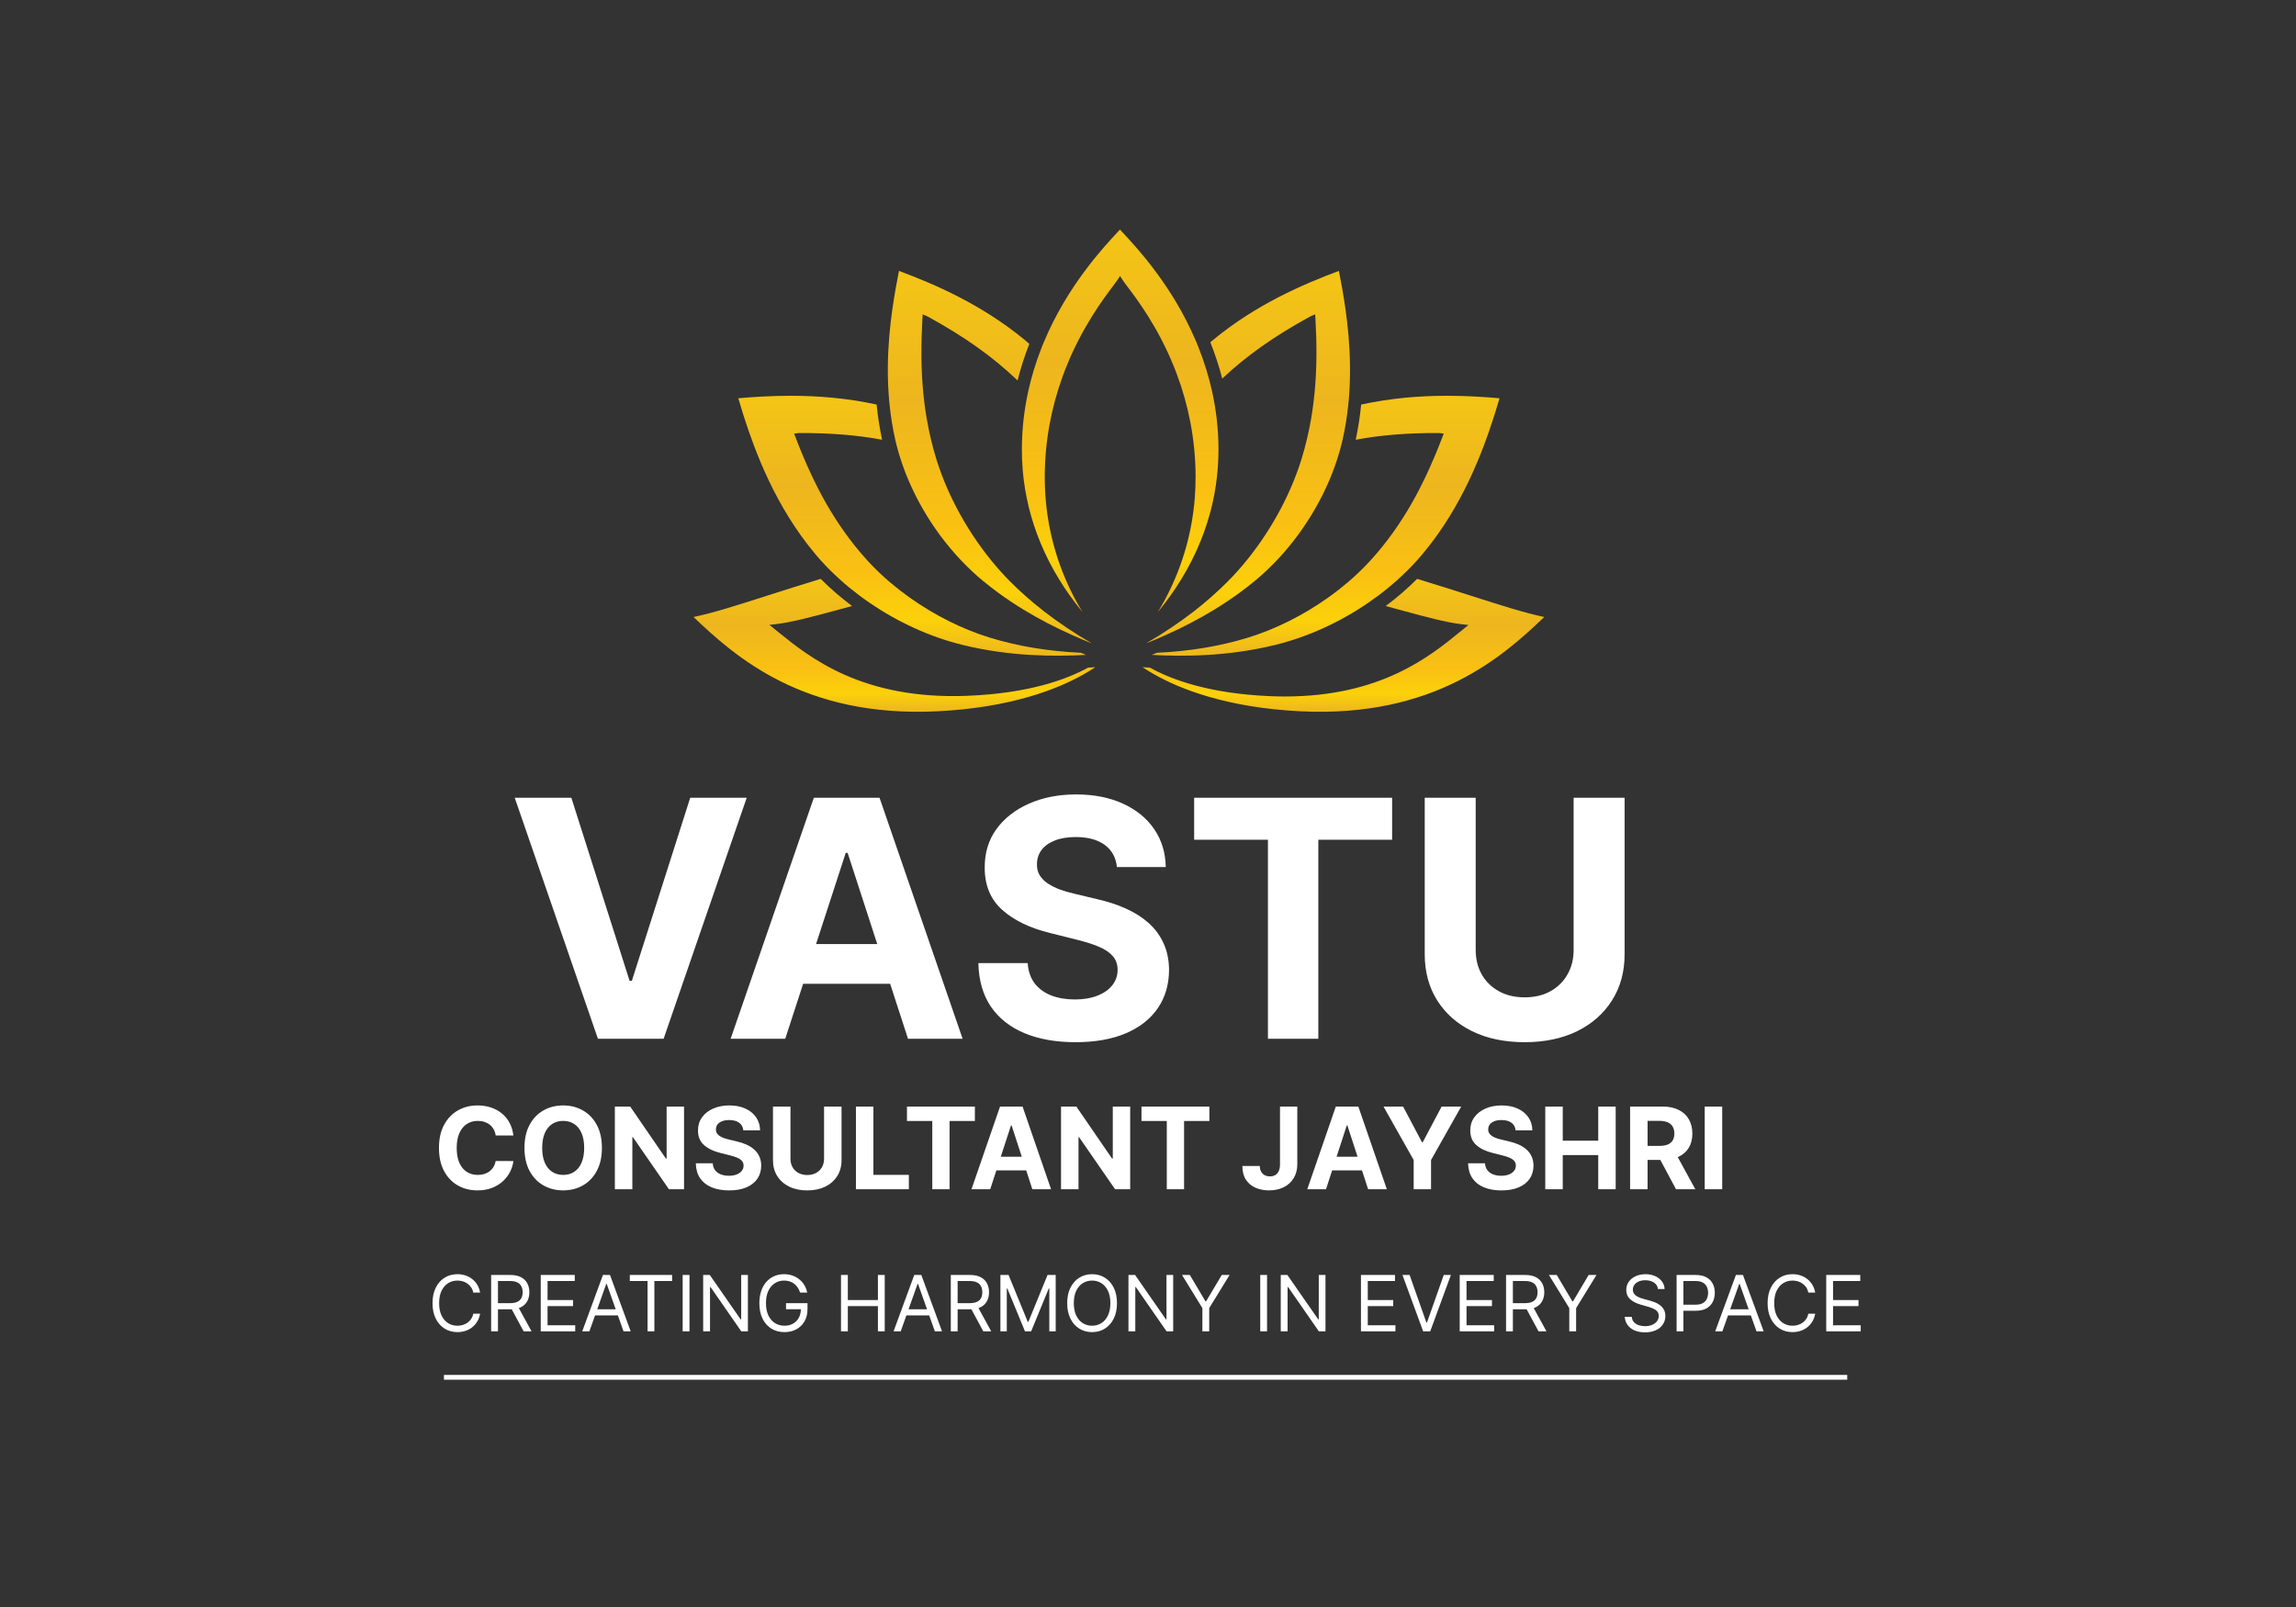 <svg width="220" height="154" viewBox="0 0 220 154" fill="none" xmlns="http://www.w3.org/2000/svg">
<rect x="0" y="0" width="220" height="154" fill="#333333" stroke="none"/>
<path d="M70.742 38.166C70.9 38.71 71.062 39.24 71.223 39.745C72.349 43.283 74.287 48.514 78.1 53.072C78.414 53.449 78.755 53.831 79.113 54.206C79.197 54.294 79.281 54.382 79.369 54.469C79.457 54.561 79.543 54.647 79.631 54.731C80.734 55.822 81.964 56.834 83.289 57.741C86.058 59.646 89.151 61.05 92.236 61.805C96.752 62.91 100.973 62.927 104.064 62.76C103.898 62.692 103.732 62.625 103.567 62.556C100.385 62.404 97.529 61.929 94.84 61.104C92.224 60.301 89.578 58.979 87.187 57.282C85.875 56.352 84.674 55.332 83.62 54.25C83.522 54.15 83.426 54.048 83.33 53.946C83.269 53.883 83.21 53.819 83.15 53.754L83.054 53.647C79.822 50.09 77.99 46.196 76.893 43.577C76.677 43.06 76.468 42.538 76.273 42.026C76.257 41.985 76.24 41.94 76.222 41.894L76.094 41.552L76.453 41.508C76.453 41.508 76.548 41.497 76.608 41.497C79.597 41.491 82.133 41.694 84.522 42.141C84.286 41.047 84.11 39.914 83.998 38.768C81.08 38.133 78.287 37.928 75.758 37.928C73.93 37.928 72.24 38.035 70.742 38.166Z" fill="url(#paint0_linear_276_2410)"/>
<path d="M73.527 57.076L73.512 57.081C70.546 58.03 68.336 58.737 66.453 59.128C70.425 62.917 76.995 68.784 89.781 68.166C96.833 67.824 101.324 66.045 103.851 64.613C104.231 64.398 104.599 64.172 104.952 63.938C104.712 63.954 104.482 63.968 104.257 63.98C102.25 65.085 98.635 66.438 92.741 66.679C82.623 67.093 77.56 62.99 74.535 60.539L73.722 59.883L74.392 59.805C75.916 59.626 77.802 59.115 80.413 58.409C80.808 58.302 81.219 58.191 81.647 58.076C80.562 57.265 79.552 56.392 78.636 55.474C76.741 56.048 75.036 56.593 73.527 57.076Z" fill="url(#paint1_linear_276_2410)"/>
<path d="M132.776 58.076C133.217 58.195 133.64 58.311 134.046 58.422C136.642 59.128 138.516 59.638 140.035 59.818L140.701 59.896L139.894 60.552C137.018 62.896 132.295 66.744 123.128 66.745C122.672 66.745 122.205 66.736 121.727 66.715C115.817 66.472 112.198 65.102 110.189 63.981C109.951 63.968 109.712 63.953 109.475 63.938C109.827 64.172 110.195 64.398 110.576 64.613C113.102 66.045 117.593 67.824 124.644 68.166C137.43 68.785 144 62.916 147.972 59.128C146.091 58.737 143.883 58.031 140.929 57.085L140.914 57.08C139.399 56.596 137.69 56.05 135.79 55.474C134.867 56.397 133.856 57.27 132.776 58.076Z" fill="url(#paint2_linear_276_2410)"/>
<path d="M85.837 27.559C85.397 30.048 84.848 33.836 85.164 37.977C85.172 38.093 85.183 38.207 85.192 38.322C85.202 38.438 85.213 38.552 85.226 38.667C85.341 39.848 85.527 41.007 85.777 42.115C85.812 42.272 85.85 42.428 85.889 42.585C86.819 46.297 88.812 50.016 91.502 53.057C91.609 53.179 91.716 53.299 91.826 53.417C91.924 53.525 92.022 53.629 92.122 53.733H92.122L92.207 53.821C92.846 54.487 93.517 55.112 94.203 55.678C94.668 56.061 95.141 56.429 95.648 56.803L95.683 56.828C98.87 59.157 102.163 60.67 104.631 61.663C102.907 60.658 101.384 59.636 99.991 58.552L99.976 58.539C98.861 57.672 97.799 56.735 96.819 55.755C96.654 55.59 96.495 55.427 96.346 55.268L96.286 55.205C96.119 55.028 95.958 54.852 95.808 54.682C95.696 54.558 95.584 54.429 95.473 54.299L95.41 54.225C92.873 51.247 90.864 47.651 89.752 44.1C89.737 44.051 89.72 43.998 89.704 43.944C89.331 42.726 89.028 41.45 88.803 40.151C88.78 40.021 88.758 39.889 88.739 39.758C88.718 39.63 88.698 39.501 88.679 39.371C88.353 37.175 88.236 34.925 88.309 32.291C88.323 31.77 88.346 31.239 88.379 30.669L88.412 30.123L88.781 30.282C88.781 30.282 88.862 30.316 88.91 30.342C92.45 32.284 95.121 34.185 97.505 36.462C97.799 35.282 98.176 34.104 98.628 32.951C98.459 32.803 98.286 32.656 98.112 32.514C94.038 29.172 89.61 27.256 86.14 25.961C86.03 26.506 85.928 27.042 85.837 27.559Z" fill="url(#paint3_linear_276_2410)"/>
<path d="M116.315 32.514C116.194 32.613 116.081 32.708 115.973 32.801C116.429 33.944 116.812 35.111 117.114 36.28C119.451 34.081 122.063 32.237 125.514 30.343C125.569 30.315 125.647 30.282 125.647 30.282L126.018 30.122L126.049 30.669C126.08 31.188 126.103 31.733 126.119 32.291C126.192 34.925 126.075 37.175 125.749 39.372C125.731 39.501 125.71 39.63 125.689 39.761C125.669 39.889 125.648 40.021 125.625 40.152C125.4 41.45 125.097 42.726 124.724 43.945C124.707 44.002 124.691 44.053 124.674 44.104C123.563 47.651 121.554 51.247 119.019 54.225C118.887 54.38 118.753 54.534 118.619 54.684L118.534 54.779C118.412 54.915 118.283 55.056 118.142 55.205L118.057 55.294C117.915 55.446 117.764 55.6 117.609 55.755C116.607 56.758 115.514 57.719 114.362 58.612L114.283 58.671C112.96 59.691 111.532 60.646 109.922 61.589C109.909 61.602 109.896 61.615 109.883 61.628C112.338 60.637 115.585 59.134 118.729 56.838C119.247 56.461 119.75 56.07 120.225 55.678C120.911 55.112 121.582 54.487 122.221 53.821L122.306 53.733C122.417 53.617 122.511 53.516 122.597 53.421L122.685 53.327C122.766 53.238 122.846 53.148 122.925 53.058L123.012 52.961C125.657 49.939 127.618 46.259 128.538 42.585C128.577 42.428 128.615 42.272 128.65 42.116C128.901 41.009 129.087 39.85 129.203 38.67C129.215 38.553 129.226 38.437 129.236 38.323C129.246 38.208 129.256 38.093 129.264 37.978V37.977C129.58 33.835 129.032 30.048 128.592 27.559C128.5 27.035 128.397 26.498 128.287 25.961C124.816 27.257 120.387 29.173 116.315 32.514Z" fill="url(#paint4_linear_276_2410)"/>
<path d="M130.426 38.768C130.315 39.913 130.139 41.046 129.902 42.141C132.291 41.694 134.822 41.489 137.82 41.497C137.878 41.497 137.973 41.508 137.973 41.508L138.335 41.547L138.154 42.025C137.957 42.54 137.749 43.062 137.533 43.577C136.984 44.887 136.252 46.515 135.253 48.261C134.253 50.006 132.988 51.868 131.372 53.648L131.276 53.753C131.216 53.819 131.157 53.883 131.094 53.948C131 54.048 130.904 54.151 130.805 54.251C129.755 55.329 128.556 56.349 127.243 57.279C124.851 58.978 122.202 60.301 119.585 61.104C116.896 61.929 114.041 62.404 110.859 62.556C110.694 62.624 110.528 62.693 110.361 62.76C113.443 62.927 117.663 62.912 122.189 61.805C125.274 61.051 128.369 59.646 131.139 57.74C132.465 56.83 133.694 55.818 134.791 54.734C134.883 54.646 134.969 54.559 135.055 54.471C135.142 54.382 135.228 54.294 135.314 54.205C135.659 53.844 136 53.462 136.326 53.072C140.139 48.514 142.077 43.283 143.203 39.745C143.366 39.232 143.527 38.702 143.683 38.166C142.185 38.036 140.495 37.928 138.666 37.928C136.138 37.928 133.344 38.133 130.426 38.768Z" fill="url(#paint5_linear_276_2410)"/>
<path d="M107.241 22.079L107.143 22.184C105.677 23.758 102.25 27.438 100.014 32.8C99.969 32.908 99.925 33.016 99.882 33.123C99.846 33.21 99.813 33.294 99.78 33.38L99.751 33.453C99.222 34.812 98.802 36.208 98.501 37.603L98.495 37.634C98.12 39.375 97.925 41.163 97.915 42.948C97.911 43.616 97.936 44.293 97.99 44.96C98.003 45.127 98.018 45.292 98.035 45.455C98.052 45.632 98.071 45.803 98.092 45.974L98.094 45.992C98.242 47.161 98.479 48.322 98.799 49.445C99.481 51.836 100.557 54.152 101.998 56.329C101.998 56.329 102.325 56.811 102.442 56.977C102.442 56.977 102.896 57.606 103.076 57.839C103.291 58.119 103.51 58.395 103.734 58.666C103.68 58.577 103.626 58.488 103.573 58.399C103.421 58.143 103.299 57.931 103.189 57.732L103.154 57.667C102.33 56.168 101.662 54.581 101.167 52.95C100.823 51.812 100.56 50.647 100.387 49.488C100.348 49.229 100.316 48.996 100.291 48.776C100.266 48.578 100.243 48.364 100.221 48.127C100.142 47.3 100.104 46.455 100.108 45.616C100.115 43.983 100.266 42.341 100.557 40.739L100.561 40.712C100.845 39.156 101.266 37.602 101.812 36.093C101.857 35.971 101.902 35.847 101.948 35.726C101.989 35.617 102.03 35.51 102.072 35.404L102.087 35.365C103.653 31.377 105.762 28.586 106.663 27.394C106.856 27.139 107.008 26.938 107.083 26.822L107.322 26.447L107.56 26.823C107.641 26.95 107.805 27.166 108.011 27.44C108.966 28.704 110.953 31.334 112.496 35.167C112.531 35.253 112.566 35.342 112.601 35.431L112.636 35.521C112.677 35.627 112.717 35.733 112.757 35.84L112.773 35.883C113.328 37.37 113.759 38.904 114.055 40.442C114.382 42.138 114.552 43.879 114.56 45.616C114.562 46.344 114.536 47.069 114.48 47.768C114.466 47.932 114.452 48.095 114.435 48.256L114.442 48.263L114.416 48.432C114.393 48.661 114.365 48.885 114.342 49.056C114.191 50.192 113.96 51.323 113.654 52.419C113.167 54.169 112.481 55.871 111.616 57.48C111.504 57.687 111.4 57.873 111.3 58.047L111.179 58.255C111.101 58.39 111.02 58.525 110.935 58.663C111.039 58.537 111.3 58.213 111.3 58.213C111.47 57.998 111.642 57.775 111.813 57.545C111.973 57.331 112.138 57.102 112.319 56.845C112.456 56.647 112.595 56.443 112.729 56.237C114.201 53.997 115.286 51.609 115.953 49.14L116.007 48.94C116.284 47.873 116.485 46.786 116.606 45.704C116.626 45.536 116.642 45.368 116.658 45.199C116.671 45.041 116.685 44.881 116.696 44.719C116.736 44.154 116.756 43.56 116.753 42.948C116.743 41.097 116.531 39.242 116.124 37.432C115.815 36.05 115.384 34.659 114.842 33.295C114.807 33.204 114.772 33.118 114.737 33.032L114.711 32.97C114.667 32.863 114.622 32.755 114.577 32.65C112.34 27.403 108.977 23.788 107.54 22.244L107.406 22.099C107.374 22.065 107.344 22.032 107.315 22C107.29 22.026 107.266 22.052 107.241 22.079Z" fill="url(#paint6_linear_276_2410)"/>
<path d="M49.192 108.817H47.497C47.466 108.597 47.403 108.403 47.307 108.232C47.212 108.06 47.09 107.913 46.94 107.791C46.79 107.67 46.617 107.577 46.422 107.513C46.228 107.448 46.018 107.416 45.791 107.416C45.381 107.416 45.023 107.518 44.719 107.722C44.415 107.923 44.179 108.217 44.011 108.604C43.843 108.988 43.76 109.455 43.76 110.004C43.76 110.569 43.843 111.044 44.011 111.428C44.181 111.812 44.419 112.103 44.723 112.299C45.027 112.495 45.379 112.593 45.779 112.593C46.004 112.593 46.211 112.563 46.402 112.504C46.596 112.444 46.767 112.358 46.917 112.245C47.066 112.128 47.19 111.988 47.288 111.823C47.389 111.658 47.458 111.469 47.497 111.258L49.192 111.266C49.148 111.629 49.038 111.98 48.863 112.318C48.69 112.653 48.456 112.954 48.163 113.219C47.871 113.483 47.523 113.692 47.118 113.846C46.715 113.998 46.26 114.075 45.752 114.075C45.045 114.075 44.413 113.915 43.856 113.595C43.302 113.275 42.863 112.812 42.541 112.206C42.221 111.6 42.061 110.866 42.061 110.004C42.061 109.14 42.224 108.405 42.549 107.799C42.874 107.193 43.315 106.731 43.872 106.414C44.429 106.094 45.056 105.934 45.752 105.934C46.211 105.934 46.637 105.999 47.029 106.128C47.423 106.257 47.773 106.445 48.077 106.693C48.382 106.938 48.629 107.238 48.82 107.594C49.014 107.95 49.138 108.357 49.192 108.817ZM57.674 110.004C57.674 110.868 57.511 111.604 57.183 112.21C56.858 112.816 56.414 113.279 55.852 113.599C55.292 113.916 54.663 114.075 53.964 114.075C53.26 114.075 52.628 113.915 52.068 113.595C51.508 113.275 51.066 112.812 50.741 112.206C50.416 111.6 50.254 110.866 50.254 110.004C50.254 109.14 50.416 108.405 50.741 107.799C51.066 107.193 51.508 106.731 52.068 106.414C52.628 106.094 53.26 105.934 53.964 105.934C54.663 105.934 55.292 106.094 55.852 106.414C56.414 106.731 56.858 107.193 57.183 107.799C57.511 108.405 57.674 109.14 57.674 110.004ZM55.976 110.004C55.976 109.445 55.892 108.973 55.724 108.588C55.559 108.204 55.326 107.913 55.024 107.714C54.722 107.515 54.369 107.416 53.964 107.416C53.559 107.416 53.206 107.515 52.904 107.714C52.602 107.913 52.367 108.204 52.2 108.588C52.035 108.973 51.952 109.445 51.952 110.004C51.952 110.564 52.035 111.036 52.2 111.42C52.367 111.805 52.602 112.096 52.904 112.295C53.206 112.493 53.559 112.593 53.964 112.593C54.369 112.593 54.722 112.493 55.024 112.295C55.326 112.096 55.559 111.805 55.724 111.42C55.892 111.036 55.976 110.564 55.976 110.004ZM65.543 106.043V113.966H64.096L60.649 108.979H60.591V113.966H58.915V106.043H60.386L63.806 111.026H63.875V106.043H65.543ZM71.225 108.321C71.195 108.009 71.062 107.767 70.827 107.594C70.592 107.421 70.274 107.335 69.871 107.335C69.598 107.335 69.367 107.373 69.179 107.451C68.99 107.526 68.846 107.63 68.746 107.764C68.647 107.898 68.599 108.051 68.599 108.221C68.593 108.363 68.623 108.486 68.687 108.592C68.754 108.698 68.846 108.79 68.962 108.867C69.078 108.942 69.212 109.007 69.365 109.064C69.517 109.118 69.679 109.165 69.852 109.203L70.564 109.374C70.909 109.451 71.227 109.554 71.516 109.683C71.805 109.812 72.055 109.971 72.266 110.159C72.478 110.347 72.641 110.569 72.758 110.825C72.876 111.08 72.937 111.373 72.939 111.703C72.937 112.188 72.813 112.608 72.568 112.964C72.326 113.318 71.975 113.592 71.516 113.788C71.059 113.982 70.508 114.078 69.864 114.078C69.224 114.078 68.667 113.98 68.192 113.784C67.72 113.588 67.351 113.298 67.086 112.914C66.823 112.527 66.685 112.048 66.672 111.478H68.293C68.311 111.744 68.387 111.966 68.521 112.144C68.658 112.319 68.84 112.452 69.067 112.542C69.296 112.63 69.555 112.674 69.844 112.674C70.128 112.674 70.374 112.633 70.583 112.55C70.795 112.468 70.959 112.353 71.075 112.206C71.191 112.059 71.249 111.89 71.249 111.699C71.249 111.521 71.196 111.371 71.09 111.25C70.987 111.129 70.835 111.026 70.633 110.941C70.435 110.856 70.191 110.778 69.902 110.709L69.04 110.492C68.371 110.329 67.844 110.075 67.457 109.73C67.07 109.384 66.878 108.918 66.881 108.333C66.878 107.853 67.006 107.434 67.264 107.076C67.524 106.717 67.881 106.437 68.335 106.236C68.789 106.035 69.305 105.934 69.883 105.934C70.471 105.934 70.984 106.035 71.423 106.236C71.864 106.437 72.207 106.717 72.452 107.076C72.697 107.434 72.823 107.849 72.831 108.321H71.225ZM78.961 106.043H80.636V111.188C80.636 111.766 80.498 112.272 80.222 112.705C79.948 113.138 79.565 113.476 79.073 113.719C78.58 113.958 78.006 114.078 77.351 114.078C76.693 114.078 76.118 113.958 75.626 113.719C75.133 113.476 74.75 113.138 74.476 112.705C74.203 112.272 74.066 111.766 74.066 111.188V106.043H75.742V111.045C75.742 111.347 75.807 111.615 75.939 111.85C76.073 112.085 76.261 112.269 76.504 112.403C76.746 112.537 77.029 112.604 77.351 112.604C77.676 112.604 77.959 112.537 78.198 112.403C78.441 112.269 78.628 112.085 78.759 111.85C78.894 111.615 78.961 111.347 78.961 111.045V106.043ZM82.014 113.966V106.043H83.689V112.585H87.086V113.966H82.014ZM86.904 107.424V106.043H93.412V107.424H90.986V113.966H89.33V107.424H86.904ZM94.881 113.966H93.086L95.822 106.043H97.981L100.712 113.966H98.917L96.932 107.853H96.87L94.881 113.966ZM94.769 110.852H99.01V112.159H94.769V110.852ZM108.293 106.043V113.966H106.846L103.399 108.979H103.341V113.966H101.666V106.043H103.136L106.556 111.026H106.626V106.043H108.293ZM109.376 107.424V106.043H115.883V107.424H113.457V113.966H111.801V107.424H109.376ZM122.649 106.043H124.305V111.567C124.305 112.078 124.19 112.522 123.961 112.898C123.734 113.275 123.418 113.565 123.013 113.769C122.608 113.973 122.137 114.075 121.601 114.075C121.123 114.075 120.69 113.991 120.301 113.823C119.914 113.653 119.607 113.395 119.38 113.049C119.153 112.701 119.041 112.264 119.043 111.738H120.711C120.716 111.947 120.758 112.126 120.838 112.275C120.921 112.422 121.033 112.536 121.175 112.616C121.319 112.693 121.49 112.732 121.686 112.732C121.892 112.732 122.066 112.688 122.208 112.6C122.352 112.51 122.462 112.379 122.537 112.206C122.612 112.033 122.649 111.82 122.649 111.567V106.043ZM127.056 113.966H125.261L127.996 106.043H130.155L132.886 113.966H131.091L129.106 107.853H129.045L127.056 113.966ZM126.944 110.852H131.184V112.159H126.944V110.852ZM132.567 106.043H134.444L136.25 109.455H136.328L138.135 106.043H140.011L137.121 111.165V113.966H135.457V111.165L132.567 106.043ZM145.225 108.321C145.194 108.009 145.061 107.767 144.826 107.594C144.591 107.421 144.273 107.335 143.87 107.335C143.597 107.335 143.366 107.373 143.178 107.451C142.99 107.526 142.845 107.63 142.745 107.764C142.647 107.898 142.598 108.051 142.598 108.221C142.592 108.363 142.622 108.486 142.687 108.592C142.754 108.698 142.845 108.79 142.961 108.867C143.077 108.942 143.211 109.007 143.364 109.064C143.516 109.118 143.678 109.165 143.851 109.203L144.563 109.374C144.909 109.451 145.226 109.554 145.515 109.683C145.804 109.812 146.054 109.971 146.265 110.159C146.477 110.347 146.641 110.569 146.757 110.825C146.875 111.08 146.936 111.373 146.939 111.703C146.936 112.188 146.812 112.608 146.567 112.964C146.325 113.318 145.974 113.592 145.515 113.788C145.058 113.982 144.508 114.078 143.863 114.078C143.223 114.078 142.666 113.98 142.191 113.784C141.719 113.588 141.35 113.298 141.085 112.914C140.822 112.527 140.684 112.048 140.671 111.478H142.292C142.31 111.744 142.386 111.966 142.52 112.144C142.657 112.319 142.839 112.452 143.066 112.542C143.295 112.63 143.554 112.674 143.843 112.674C144.127 112.674 144.373 112.633 144.582 112.55C144.794 112.468 144.958 112.353 145.074 112.206C145.19 112.059 145.248 111.89 145.248 111.699C145.248 111.521 145.195 111.371 145.089 111.25C144.986 111.129 144.834 111.026 144.633 110.941C144.434 110.856 144.19 110.778 143.901 110.709L143.039 110.492C142.371 110.329 141.843 110.075 141.456 109.73C141.069 109.384 140.877 108.918 140.88 108.333C140.877 107.853 141.005 107.434 141.263 107.076C141.523 106.717 141.88 106.437 142.334 106.236C142.788 106.035 143.304 105.934 143.882 105.934C144.47 105.934 144.983 106.035 145.422 106.236C145.863 106.437 146.206 106.717 146.451 107.076C146.696 107.434 146.822 107.849 146.83 108.321H145.225ZM148.065 113.966V106.043H149.741V109.312H153.141V106.043H154.813V113.966H153.141V110.693H149.741V113.966H148.065ZM156.194 113.966V106.043H159.32C159.919 106.043 160.429 106.15 160.852 106.364C161.278 106.575 161.602 106.876 161.823 107.265C162.048 107.652 162.16 108.107 162.16 108.631C162.16 109.157 162.047 109.61 161.82 109.989C161.593 110.365 161.264 110.654 160.833 110.856C160.405 111.057 159.886 111.157 159.278 111.157H157.185V109.811H159.007C159.327 109.811 159.592 109.767 159.804 109.679C160.015 109.592 160.173 109.46 160.276 109.285C160.382 109.109 160.435 108.891 160.435 108.631C160.435 108.368 160.382 108.146 160.276 107.965C160.173 107.785 160.014 107.648 159.8 107.555C159.588 107.46 159.322 107.412 158.999 107.412H157.869V113.966H156.194ZM160.473 110.36L162.443 113.966H160.593L158.666 110.36H160.473ZM165.019 106.043V113.966H163.344V106.043H165.019Z" fill="white"/>
<path d="M54.745 76.448L60.328 93.997H60.542L66.136 76.448H71.55L63.587 99.546H57.294L49.32 76.448H54.745ZM75.241 99.546H70.008L77.981 76.448H84.275L92.237 99.546H87.004L81.218 81.727H81.038L75.241 99.546ZM74.914 90.467H87.275V94.279H74.914V90.467ZM107.02 83.091C106.93 82.181 106.543 81.475 105.859 80.971C105.175 80.467 104.246 80.215 103.073 80.215C102.276 80.215 101.603 80.328 101.054 80.554C100.505 80.772 100.084 81.076 99.791 81.467C99.505 81.858 99.362 82.302 99.362 82.798C99.347 83.212 99.434 83.573 99.622 83.881C99.817 84.189 100.084 84.456 100.423 84.681C100.761 84.9 101.152 85.091 101.596 85.257C102.039 85.415 102.513 85.55 103.017 85.663L105.092 86.159C106.099 86.385 107.024 86.685 107.866 87.061C108.708 87.437 109.438 87.9 110.054 88.448C110.671 88.997 111.148 89.644 111.487 90.388C111.833 91.133 112.009 91.986 112.017 92.949C112.009 94.362 111.648 95.588 110.934 96.625C110.227 97.655 109.205 98.456 107.866 99.028C106.535 99.591 104.93 99.874 103.05 99.874C101.186 99.874 99.562 99.588 98.178 99.016C96.802 98.445 95.727 97.599 94.953 96.479C94.186 95.351 93.783 93.956 93.746 92.294H98.472C98.524 93.069 98.746 93.716 99.137 94.234C99.535 94.746 100.065 95.133 100.727 95.396C101.396 95.652 102.152 95.779 102.994 95.779C103.821 95.779 104.539 95.659 105.148 95.418C105.765 95.178 106.242 94.843 106.581 94.415C106.919 93.986 107.088 93.494 107.088 92.937C107.088 92.418 106.934 91.982 106.626 91.629C106.325 91.276 105.881 90.975 105.295 90.727C104.716 90.479 104.005 90.253 103.163 90.05L100.648 89.418C98.701 88.945 97.163 88.204 96.035 87.197C94.907 86.189 94.347 84.832 94.355 83.125C94.347 81.727 94.719 80.505 95.471 79.46C96.231 78.415 97.272 77.599 98.596 77.012C99.919 76.426 101.423 76.132 103.107 76.132C104.821 76.132 106.317 76.426 107.596 77.012C108.881 77.599 109.881 78.415 110.596 79.46C111.31 80.505 111.678 81.715 111.701 83.091H107.02ZM114.422 80.475V76.448H133.392V80.475H126.321V99.546H121.493V80.475H114.422ZM150.783 76.448H155.667V91.448C155.667 93.133 155.265 94.606 154.46 95.87C153.663 97.133 152.547 98.118 151.11 98.825C149.674 99.524 148.001 99.874 146.092 99.874C144.174 99.874 142.498 99.524 141.061 98.825C139.625 98.118 138.509 97.133 137.712 95.87C136.915 94.606 136.516 93.133 136.516 91.448V76.448H141.4V91.031C141.4 91.911 141.591 92.693 141.975 93.377C142.366 94.061 142.915 94.599 143.622 94.99C144.328 95.381 145.152 95.576 146.092 95.576C147.039 95.576 147.862 95.381 148.562 94.99C149.268 94.599 149.813 94.061 150.197 93.377C150.588 92.693 150.783 91.911 150.783 91.031V76.448Z" fill="white"/>
<path d="M46.003 123.869H45.348C45.31 123.681 45.242 123.515 45.145 123.373C45.05 123.23 44.934 123.111 44.797 123.014C44.661 122.915 44.511 122.841 44.346 122.792C44.18 122.743 44.008 122.718 43.829 122.718C43.501 122.718 43.205 122.801 42.939 122.966C42.675 123.132 42.465 123.375 42.309 123.697C42.154 124.019 42.077 124.414 42.077 124.882C42.077 125.35 42.154 125.745 42.309 126.067C42.465 126.389 42.675 126.632 42.939 126.798C43.205 126.963 43.501 127.046 43.829 127.046C44.008 127.046 44.18 127.021 44.346 126.972C44.511 126.923 44.661 126.85 44.797 126.753C44.934 126.654 45.05 126.534 45.145 126.391C45.242 126.247 45.31 126.082 45.348 125.895H46.003C45.954 126.171 45.864 126.419 45.734 126.637C45.603 126.855 45.442 127.04 45.248 127.193C45.055 127.345 44.837 127.46 44.596 127.539C44.357 127.618 44.101 127.658 43.829 127.658C43.368 127.658 42.958 127.545 42.599 127.32C42.24 127.095 41.958 126.775 41.752 126.36C41.546 125.944 41.443 125.452 41.443 124.882C41.443 124.312 41.546 123.82 41.752 123.404C41.958 122.989 42.24 122.669 42.599 122.444C42.958 122.219 43.368 122.106 43.829 122.106C44.101 122.106 44.357 122.146 44.596 122.225C44.837 122.304 45.055 122.42 45.248 122.573C45.442 122.724 45.603 122.909 45.734 123.127C45.864 123.344 45.954 123.591 46.003 123.869ZM47.06 127.584V122.18H48.886C49.308 122.18 49.655 122.252 49.926 122.396C50.197 122.539 50.397 122.735 50.527 122.985C50.657 123.235 50.723 123.519 50.723 123.837C50.723 124.156 50.657 124.438 50.527 124.684C50.397 124.93 50.197 125.124 49.928 125.265C49.659 125.404 49.315 125.473 48.897 125.473H47.419V124.882H48.876C49.164 124.882 49.396 124.84 49.572 124.755C49.75 124.671 49.878 124.551 49.957 124.396C50.038 124.24 50.079 124.053 50.079 123.837C50.079 123.621 50.038 123.432 49.957 123.27C49.877 123.108 49.747 122.983 49.57 122.895C49.392 122.805 49.157 122.761 48.865 122.761H47.715V127.584H47.06ZM49.604 125.156L50.934 127.584H50.174L48.865 125.156H49.604ZM51.813 127.584V122.18H55.074V122.761H52.467V124.586H54.906V125.167H52.467V127.003H55.117V127.584H51.813ZM56.475 127.584H55.789L57.774 122.18H58.449L60.433 127.584H59.747L58.133 123.035H58.09L56.475 127.584ZM56.729 125.473H59.494V126.054H56.729V125.473ZM60.348 122.761V122.18H64.401V122.761H62.702V127.584H62.048V122.761H60.348ZM66.066 122.18V127.584H65.411V122.18H66.066ZM71.663 122.18V127.584H71.029L68.085 123.341H68.032V127.584H67.377V122.18H68.011L70.966 126.434H71.019V122.18H71.663ZM76.666 123.869C76.608 123.691 76.532 123.532 76.437 123.391C76.343 123.249 76.232 123.127 76.102 123.027C75.973 122.927 75.827 122.85 75.663 122.797C75.5 122.745 75.32 122.718 75.125 122.718C74.805 122.718 74.514 122.801 74.252 122.966C73.99 123.132 73.781 123.375 73.626 123.697C73.472 124.019 73.394 124.414 73.394 124.882C73.394 125.35 73.472 125.745 73.629 126.067C73.786 126.389 73.998 126.632 74.265 126.798C74.532 126.963 74.833 127.046 75.167 127.046C75.477 127.046 75.75 126.98 75.985 126.848C76.223 126.714 76.407 126.526 76.54 126.283C76.673 126.039 76.74 125.751 76.74 125.42L76.941 125.462H75.315V124.882H77.373V125.462C77.373 125.908 77.278 126.295 77.088 126.623C76.9 126.952 76.64 127.207 76.307 127.389C75.977 127.568 75.597 127.658 75.167 127.658C74.689 127.658 74.269 127.545 73.906 127.32C73.546 127.095 73.264 126.775 73.062 126.36C72.861 125.944 72.761 125.452 72.761 124.882C72.761 124.455 72.818 124.07 72.933 123.729C73.049 123.386 73.212 123.094 73.423 122.853C73.634 122.612 73.884 122.427 74.173 122.299C74.461 122.17 74.779 122.106 75.125 122.106C75.41 122.106 75.676 122.149 75.922 122.235C76.17 122.32 76.391 122.44 76.584 122.597C76.78 122.752 76.942 122.937 77.073 123.154C77.203 123.368 77.292 123.607 77.342 123.869H76.666ZM80.584 127.584V122.18H81.238V124.586H84.12V122.18H84.774V127.584H84.12V125.167H81.238V127.584H80.584ZM86.306 127.584H85.62L87.604 122.18H88.279L90.264 127.584H89.578L87.963 123.035H87.921L86.306 127.584ZM86.559 125.473H89.324V126.054H86.559V125.473ZM91.105 127.584V122.18H92.931C93.353 122.18 93.7 122.252 93.971 122.396C94.242 122.539 94.442 122.735 94.572 122.985C94.703 123.235 94.768 123.519 94.768 123.837C94.768 124.156 94.703 124.438 94.572 124.684C94.442 124.93 94.243 125.124 93.973 125.265C93.704 125.404 93.36 125.473 92.942 125.473H91.464V124.882H92.921C93.209 124.882 93.441 124.84 93.617 124.755C93.795 124.671 93.923 124.551 94.002 124.396C94.083 124.24 94.124 124.053 94.124 123.837C94.124 123.621 94.083 123.432 94.002 123.27C93.922 123.108 93.792 122.983 93.615 122.895C93.437 122.805 93.202 122.761 92.91 122.761H91.76V127.584H91.105ZM93.649 125.156L94.979 127.584H94.219L92.91 125.156H93.649ZM95.858 122.18H96.639L98.476 126.666H98.539L100.375 122.18H101.156V127.584H100.544V123.478H100.491L98.803 127.584H98.212L96.523 123.478H96.47V127.584H95.858V122.18ZM107.028 124.882C107.028 125.452 106.925 125.944 106.719 126.36C106.513 126.775 106.231 127.095 105.872 127.32C105.513 127.545 105.104 127.658 104.643 127.658C104.182 127.658 103.772 127.545 103.413 127.32C103.054 127.095 102.772 126.775 102.566 126.36C102.36 125.944 102.257 125.452 102.257 124.882C102.257 124.312 102.36 123.82 102.566 123.404C102.772 122.989 103.054 122.669 103.413 122.444C103.772 122.219 104.182 122.106 104.643 122.106C105.104 122.106 105.513 122.219 105.872 122.444C106.231 122.669 106.513 122.989 106.719 123.404C106.925 123.82 107.028 124.312 107.028 124.882ZM106.395 124.882C106.395 124.414 106.316 124.019 106.16 123.697C106.005 123.375 105.795 123.132 105.529 122.966C105.265 122.801 104.97 122.718 104.643 122.718C104.315 122.718 104.019 122.801 103.753 122.966C103.49 123.132 103.279 123.375 103.123 123.697C102.968 124.019 102.891 124.414 102.891 124.882C102.891 125.35 102.968 125.745 103.123 126.067C103.279 126.389 103.49 126.632 103.753 126.798C104.019 126.963 104.315 127.046 104.643 127.046C104.97 127.046 105.265 126.963 105.529 126.798C105.795 126.632 106.005 126.389 106.16 126.067C106.316 125.745 106.395 125.35 106.395 124.882ZM112.413 122.18V127.584H111.78L108.835 123.341H108.783V127.584H108.128V122.18H108.762L111.717 126.434H111.77V122.18H112.413ZM113.258 122.18H114.008L115.506 124.703H115.57L117.069 122.18H117.818L115.865 125.357V127.584H115.211V125.357L113.258 122.18ZM121.408 122.18V127.584H120.754V122.18H121.408ZM127.006 122.18V127.584H126.372L123.428 123.341H123.375V127.584H122.72V122.18H123.354L126.309 126.434H126.362V122.18H127.006ZM130.405 127.584V122.18H133.666V122.761H131.059V124.586H133.497V125.167H131.059V127.003H133.708V127.584H130.405ZM135.067 122.18L136.671 126.729H136.735L138.339 122.18H139.025L137.041 127.584H136.365L134.381 122.18H135.067ZM139.867 127.584V122.18H143.128V122.761H140.521V124.586H142.959V125.167H140.521V127.003H143.17V127.584H139.867ZM144.308 127.584V122.18H146.134C146.556 122.18 146.902 122.252 147.173 122.396C147.444 122.539 147.645 122.735 147.775 122.985C147.905 123.235 147.97 123.519 147.97 123.837C147.97 124.156 147.905 124.438 147.775 124.684C147.645 124.93 147.445 125.124 147.176 125.265C146.907 125.404 146.563 125.473 146.144 125.473H144.666V124.882H146.123C146.411 124.882 146.644 124.84 146.82 124.755C146.997 124.671 147.126 124.551 147.205 124.396C147.286 124.24 147.326 124.053 147.326 123.837C147.326 123.621 147.286 123.432 147.205 123.27C147.124 123.108 146.995 122.983 146.817 122.895C146.639 122.805 146.404 122.761 146.112 122.761H144.962V127.584H144.308ZM146.851 125.156L148.181 127.584H147.421L146.112 125.156H146.851ZM148.415 122.18H149.164L150.663 124.703H150.726L152.225 122.18H152.974L151.022 125.357V127.584H150.367V125.357L148.415 122.18ZM158.865 123.531C158.834 123.264 158.705 123.056 158.48 122.908C158.255 122.761 157.979 122.687 157.652 122.687C157.413 122.687 157.203 122.725 157.024 122.803C156.846 122.88 156.707 122.987 156.607 123.122C156.508 123.257 156.459 123.411 156.459 123.584C156.459 123.728 156.493 123.852 156.562 123.956C156.632 124.058 156.722 124.143 156.831 124.212C156.94 124.279 157.055 124.334 157.174 124.378C157.294 124.42 157.404 124.455 157.504 124.481L158.053 124.629C158.194 124.666 158.35 124.717 158.522 124.782C158.697 124.847 158.863 124.936 159.021 125.048C159.181 125.159 159.313 125.302 159.417 125.476C159.521 125.65 159.573 125.864 159.573 126.117C159.573 126.409 159.496 126.673 159.343 126.908C159.192 127.144 158.97 127.332 158.678 127.47C158.388 127.609 158.035 127.679 157.62 127.679C157.233 127.679 156.898 127.616 156.615 127.492C156.333 127.367 156.112 127.193 155.95 126.969C155.79 126.746 155.699 126.486 155.678 126.191H156.354C156.371 126.395 156.44 126.564 156.559 126.697C156.681 126.829 156.834 126.928 157.018 126.993C157.205 127.056 157.405 127.088 157.62 127.088C157.87 127.088 158.094 127.047 158.293 126.967C158.492 126.884 158.649 126.769 158.765 126.623C158.881 126.476 158.939 126.303 158.939 126.106C158.939 125.927 158.889 125.781 158.789 125.668C158.689 125.556 158.557 125.464 158.393 125.394C158.23 125.324 158.053 125.262 157.863 125.209L157.198 125.019C156.776 124.898 156.441 124.725 156.195 124.499C155.949 124.274 155.826 123.98 155.826 123.615C155.826 123.313 155.908 123.049 156.071 122.824C156.237 122.597 156.458 122.421 156.736 122.296C157.016 122.17 157.328 122.106 157.673 122.106C158.021 122.106 158.331 122.169 158.602 122.294C158.873 122.417 159.087 122.586 159.245 122.8C159.406 123.015 159.49 123.258 159.499 123.531H158.865ZM160.649 127.584V122.18H162.474C162.898 122.18 163.245 122.257 163.514 122.41C163.785 122.561 163.986 122.766 164.116 123.024C164.246 123.283 164.311 123.571 164.311 123.89C164.311 124.208 164.246 124.498 164.116 124.758C163.987 125.018 163.788 125.226 163.519 125.381C163.25 125.534 162.905 125.61 162.485 125.61H161.176V125.03H162.464C162.754 125.03 162.987 124.98 163.163 124.879C163.339 124.779 163.467 124.644 163.546 124.473C163.627 124.301 163.667 124.106 163.667 123.89C163.667 123.674 163.627 123.48 163.546 123.309C163.467 123.139 163.338 123.005 163.16 122.908C162.983 122.81 162.747 122.761 162.453 122.761H161.303V127.584H160.649ZM165.035 127.584H164.349L166.333 122.18H167.009L168.993 127.584H168.307L166.692 123.035H166.65L165.035 127.584ZM165.289 125.473H168.054V126.054H165.289V125.473ZM173.929 123.869H173.275C173.236 123.681 173.169 123.515 173.072 123.373C172.977 123.23 172.861 123.111 172.723 123.014C172.588 122.915 172.438 122.841 172.272 122.792C172.107 122.743 171.935 122.718 171.755 122.718C171.428 122.718 171.132 122.801 170.866 122.966C170.602 123.132 170.392 123.375 170.235 123.697C170.08 124.019 170.003 124.414 170.003 124.882C170.003 125.35 170.08 125.745 170.235 126.067C170.392 126.389 170.602 126.632 170.866 126.798C171.132 126.963 171.428 127.046 171.755 127.046C171.935 127.046 172.107 127.021 172.272 126.972C172.438 126.923 172.588 126.85 172.723 126.753C172.861 126.654 172.977 126.534 173.072 126.391C173.169 126.247 173.236 126.082 173.275 125.895H173.929C173.88 126.171 173.79 126.419 173.66 126.637C173.53 126.855 173.368 127.04 173.175 127.193C172.981 127.345 172.764 127.46 172.523 127.539C172.284 127.618 172.028 127.658 171.755 127.658C171.294 127.658 170.884 127.545 170.526 127.32C170.167 127.095 169.884 126.775 169.679 126.36C169.473 125.944 169.37 125.452 169.37 124.882C169.37 124.312 169.473 123.82 169.679 123.404C169.884 122.989 170.167 122.669 170.526 122.444C170.884 122.219 171.294 122.106 171.755 122.106C172.028 122.106 172.284 122.146 172.523 122.225C172.764 122.304 172.981 122.42 173.175 122.573C173.368 122.724 173.53 122.909 173.66 123.127C173.79 123.344 173.88 123.591 173.929 123.869ZM174.987 127.584V122.18H178.248V122.761H175.641V124.586H178.079V125.167H175.641V127.003H178.29V127.584H174.987Z" fill="white"/>
<path d="M177 131.759H42.537V132.219H177V131.759Z" fill="white"/>
<defs>
<linearGradient id="paint0_linear_276_2410" x1="87.403" y1="37.928" x2="87.403" y2="62.837" gradientUnits="userSpaceOnUse">
<stop stop-color="#F4C516"/>
<stop offset="0.004" stop-color="#F4C516"/>
<stop offset="0.344" stop-color="#EDB61E"/>
<stop offset="0.344" stop-color="#EDB61E"/>
<stop offset="0.69" stop-color="#FAC112"/>
<stop offset="0.863" stop-color="#FBD10A"/>
<stop offset="0.863" stop-color="#FBD10A"/>
<stop offset="1" stop-color="#EDB61E"/>
</linearGradient>
<linearGradient id="paint1_linear_276_2410" x1="85.703" y1="55.474" x2="85.703" y2="68.211" gradientUnits="userSpaceOnUse">
<stop stop-color="#F4C516"/>
<stop offset="0.004" stop-color="#F4C516"/>
<stop offset="0.344" stop-color="#EDB61E"/>
<stop offset="0.344" stop-color="#EDB61E"/>
<stop offset="0.69" stop-color="#FAC112"/>
<stop offset="0.863" stop-color="#FBD10A"/>
<stop offset="0.863" stop-color="#FBD10A"/>
<stop offset="1" stop-color="#EDB61E"/>
</linearGradient>
<linearGradient id="paint2_linear_276_2410" x1="128.723" y1="55.473" x2="128.723" y2="68.211" gradientUnits="userSpaceOnUse">
<stop stop-color="#F4C516"/>
<stop offset="0.004" stop-color="#F4C516"/>
<stop offset="0.344" stop-color="#EDB61E"/>
<stop offset="0.344" stop-color="#EDB61E"/>
<stop offset="0.69" stop-color="#FAC112"/>
<stop offset="0.863" stop-color="#FBD10A"/>
<stop offset="0.863" stop-color="#FBD10A"/>
<stop offset="1" stop-color="#EDB61E"/>
</linearGradient>
<linearGradient id="paint3_linear_276_2410" x1="94.851" y1="25.961" x2="94.851" y2="61.663" gradientUnits="userSpaceOnUse">
<stop stop-color="#F4C516"/>
<stop offset="0.004" stop-color="#F4C516"/>
<stop offset="0.344" stop-color="#EDB61E"/>
<stop offset="0.344" stop-color="#EDB61E"/>
<stop offset="0.69" stop-color="#FAC112"/>
<stop offset="0.863" stop-color="#FBD10A"/>
<stop offset="0.863" stop-color="#FBD10A"/>
<stop offset="1" stop-color="#EDB61E"/>
</linearGradient>
<linearGradient id="paint4_linear_276_2410" x1="119.62" y1="25.961" x2="119.62" y2="61.628" gradientUnits="userSpaceOnUse">
<stop stop-color="#F4C516"/>
<stop offset="0.004" stop-color="#F4C516"/>
<stop offset="0.344" stop-color="#EDB61E"/>
<stop offset="0.344" stop-color="#EDB61E"/>
<stop offset="0.69" stop-color="#FAC112"/>
<stop offset="0.863" stop-color="#FBD10A"/>
<stop offset="0.863" stop-color="#FBD10A"/>
<stop offset="1" stop-color="#EDB61E"/>
</linearGradient>
<linearGradient id="paint5_linear_276_2410" x1="127.022" y1="37.928" x2="127.022" y2="62.837" gradientUnits="userSpaceOnUse">
<stop stop-color="#F4C516"/>
<stop offset="0.004" stop-color="#F4C516"/>
<stop offset="0.344" stop-color="#EDB61E"/>
<stop offset="0.344" stop-color="#EDB61E"/>
<stop offset="0.69" stop-color="#FAC112"/>
<stop offset="0.863" stop-color="#FBD10A"/>
<stop offset="0.863" stop-color="#FBD10A"/>
<stop offset="1" stop-color="#EDB61E"/>
</linearGradient>
<linearGradient id="paint6_linear_276_2410" x1="107.334" y1="22" x2="107.334" y2="58.666" gradientUnits="userSpaceOnUse">
<stop stop-color="#F4C516"/>
<stop offset="0.004" stop-color="#F4C516"/>
<stop offset="0.344" stop-color="#EDB61E"/>
<stop offset="0.344" stop-color="#EDB61E"/>
<stop offset="0.69" stop-color="#FAC112"/>
<stop offset="0.863" stop-color="#FBD10A"/>
<stop offset="0.863" stop-color="#FBD10A"/>
<stop offset="1" stop-color="#EDB61E"/>
</linearGradient>
</defs>
</svg>
